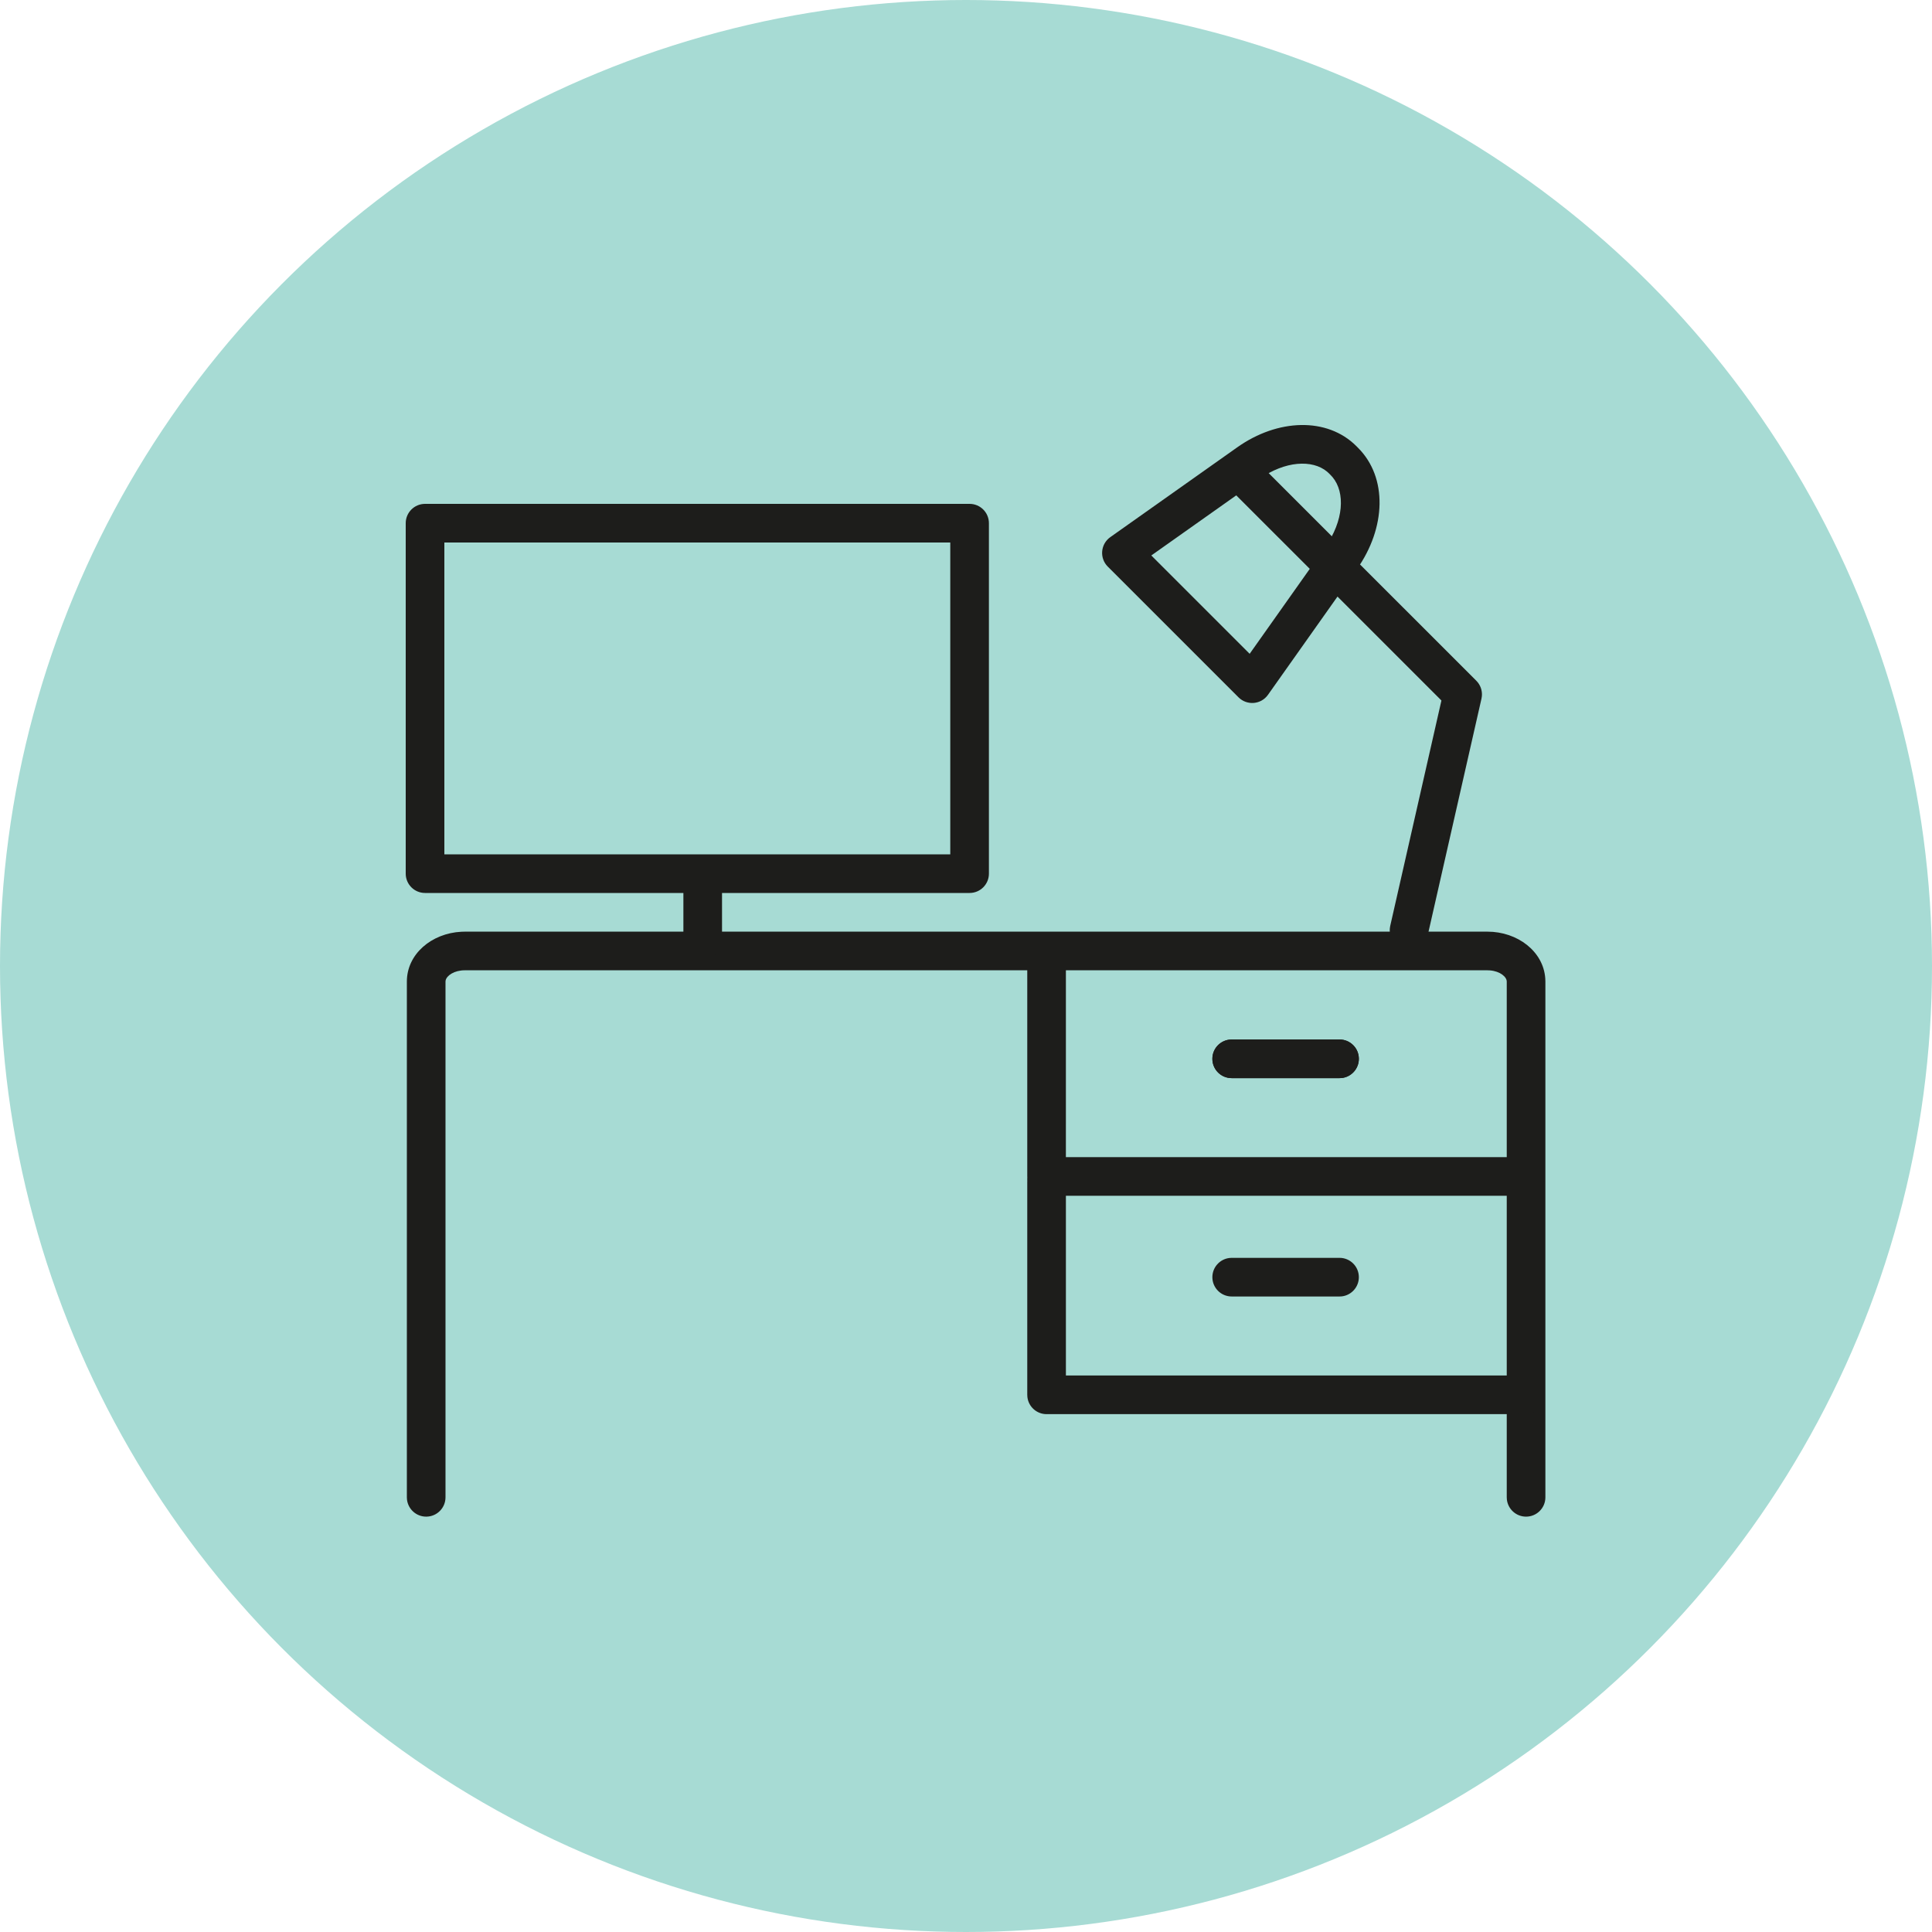 <?xml version="1.0" encoding="UTF-8"?>
<svg width="100px" height="100px" viewBox="0 0 100 100" version="1.1" xmlns="http://www.w3.org/2000/svg" xmlns:xlink="http://www.w3.org/1999/xlink">
    <title>Illus/Schreibtisch_illu_green</title>
    <g id="Illus/Schreibtisch_illu_green" stroke="none" stroke-width="1" fill="none" fill-rule="evenodd">
        <circle id="Oval" fill="#A7DBD4" cx="50" cy="50" r="50"></circle>
        <g id="Group" transform="translate(22, 23)">
            <path d="M54.989,25.222 C56.542,25.222 57.886,26.241 57.983,27.643 L57.989,27.806 L57.989,54.501 C57.989,55.054 57.541,55.501 56.989,55.501 C56.476,55.501 56.054,55.115 55.996,54.618 L55.989,54.501 L55.989,27.806 C55.989,27.562 55.646,27.271 55.123,27.228 L54.989,27.222 L2.059,27.222 C1.508,27.222 1.122,27.495 1.066,27.745 L1.059,27.806 L1.059,54.501 C1.059,55.054 0.611,55.501 0.059,55.501 C-0.454,55.501 -0.876,55.115 -0.934,54.618 L-0.941,54.501 L-0.941,27.806 C-0.941,26.376 0.346,25.304 1.881,25.227 L2.059,25.222 L54.989,25.222 Z" id="Stroke-1" fill="#1D1D1B" fill-rule="nonzero"></path>
            <path d="M32.171,25.867 C32.684,25.867 33.107,26.253 33.164,26.75 L33.171,26.867 L33.17,36.894 L56.915,36.894 C57.428,36.894 57.851,37.28 57.908,37.777 L57.915,37.894 C57.915,38.407 57.529,38.83 57.032,38.887 L56.915,38.894 L32.171,38.894 C31.658,38.894 31.235,38.508 31.178,38.011 L31.171,37.894 L31.171,26.867 C31.171,26.315 31.619,25.867 32.171,25.867 Z" id="Stroke-7" fill="#1D1D1B" fill-rule="nonzero"></path>
            <path d="M47.334,30.804 C47.887,30.804 48.334,31.252 48.334,31.804 C48.334,32.317 47.948,32.74 47.451,32.798 L47.334,32.804 L41.752,32.804 C41.2,32.804 40.752,32.357 40.752,31.804 C40.752,31.291 41.138,30.869 41.636,30.811 L41.752,30.804 L47.334,30.804 Z" id="Fill-3" fill="#1D1D1B" fill-rule="nonzero"></path>
            <path d="M47.334,30.804 C47.887,30.804 48.334,31.252 48.334,31.804 C48.334,32.317 47.948,32.74 47.451,32.798 L47.334,32.804 L41.752,32.804 C41.2,32.804 40.752,32.357 40.752,31.804 C40.752,31.291 41.138,30.869 41.636,30.811 L41.752,30.804 L47.334,30.804 Z" id="Stroke-5" fill="#1D1D1B" fill-rule="nonzero"></path>
            <line x1="41.752" y1="43.106" x2="47.334" y2="43.106" id="Fill-9" fill="#FEFEFE"></line>
            <path d="M47.334,42.106 C47.887,42.106 48.334,42.554 48.334,43.106 C48.334,43.619 47.948,44.042 47.451,44.1 L47.334,44.106 L41.752,44.106 C41.2,44.106 40.752,43.659 40.752,43.106 C40.752,42.594 41.138,42.171 41.636,42.113 L41.752,42.106 L47.334,42.106 Z" id="Stroke-11" fill="#1D1D1B" fill-rule="nonzero"></path>
            <path d="M32.171,37.169 C32.684,37.169 33.107,37.555 33.164,38.053 L33.171,38.169 L33.171,48.196 L56.915,48.196 C57.428,48.196 57.851,48.582 57.908,49.08 L57.915,49.196 C57.915,49.709 57.529,50.132 57.032,50.19 L56.915,50.196 L32.171,50.196 C31.658,50.196 31.235,49.81 31.178,49.313 L31.171,49.196 L31.171,38.169 C31.171,37.617 31.619,37.169 32.171,37.169 Z" id="Stroke-13" fill="#1D1D1B" fill-rule="nonzero"></path>
            <path d="M28.186,3.08 L7.56728014e-13,3.08 C-0.552,3.08 -1,3.528 -1,4.08 L-1,22.22 C-1,22.773 -0.552,23.22 7.56728014e-13,23.22 L28.186,23.22 C28.738,23.22 29.186,22.773 29.186,22.22 L29.186,4.08 C29.186,3.528 28.738,3.08 28.186,3.08 Z M27.186,5.08 L27.186,21.22 L1,21.22 L1,5.08 L27.186,5.08 Z" id="Stroke-15" fill="#1D1D1B" fill-rule="nonzero"></path>
            <path d="M14.372,21.333 C14.885,21.333 15.308,21.719 15.365,22.217 L15.372,22.333 L15.372,25.682 C15.372,26.234 14.924,26.682 14.372,26.682 C13.859,26.682 13.437,26.296 13.379,25.799 L13.372,25.682 L13.372,22.333 C13.372,21.781 13.82,21.333 14.372,21.333 Z" id="Stroke-17" fill="#1D1D1B" fill-rule="nonzero"></path>
            <path d="M42.043,0.151 L35.468,4.803 C34.962,5.161 34.9,5.889 35.338,6.327 L42.106,13.094 C42.545,13.532 43.272,13.47 43.63,12.964 L48.228,6.466 C49.741,4.329 49.832,1.718 48.292,0.179 L48.204,0.09 C46.694,-1.418 44.136,-1.33 42.043,0.151 Z M46.786,1.501 L46.874,1.59 L46.971,1.695 C47.641,2.496 47.55,3.962 46.595,5.311 L42.682,10.841 L37.591,5.751 L43.198,1.784 C44.505,0.859 45.922,0.772 46.69,1.413 L46.786,1.501 Z" id="Stroke-19" fill="#1D1D1B" fill-rule="nonzero"></path>
            <path d="M41.979,1.215 C42.339,0.855 42.907,0.827 43.299,1.132 L43.393,1.215 L54.413,12.234 C54.626,12.447 54.73,12.742 54.701,13.037 L54.681,13.163 L51.908,25.366 C51.786,25.905 51.25,26.242 50.711,26.12 C50.211,26.006 49.885,25.536 49.939,25.038 L49.958,24.923 L52.608,13.258 L41.979,2.63 C41.618,2.269 41.591,1.702 41.896,1.31 L41.979,1.215 Z" id="Stroke-21" fill="#1D1D1B" fill-rule="nonzero"></path>
        </g>
    </g>
</svg>
